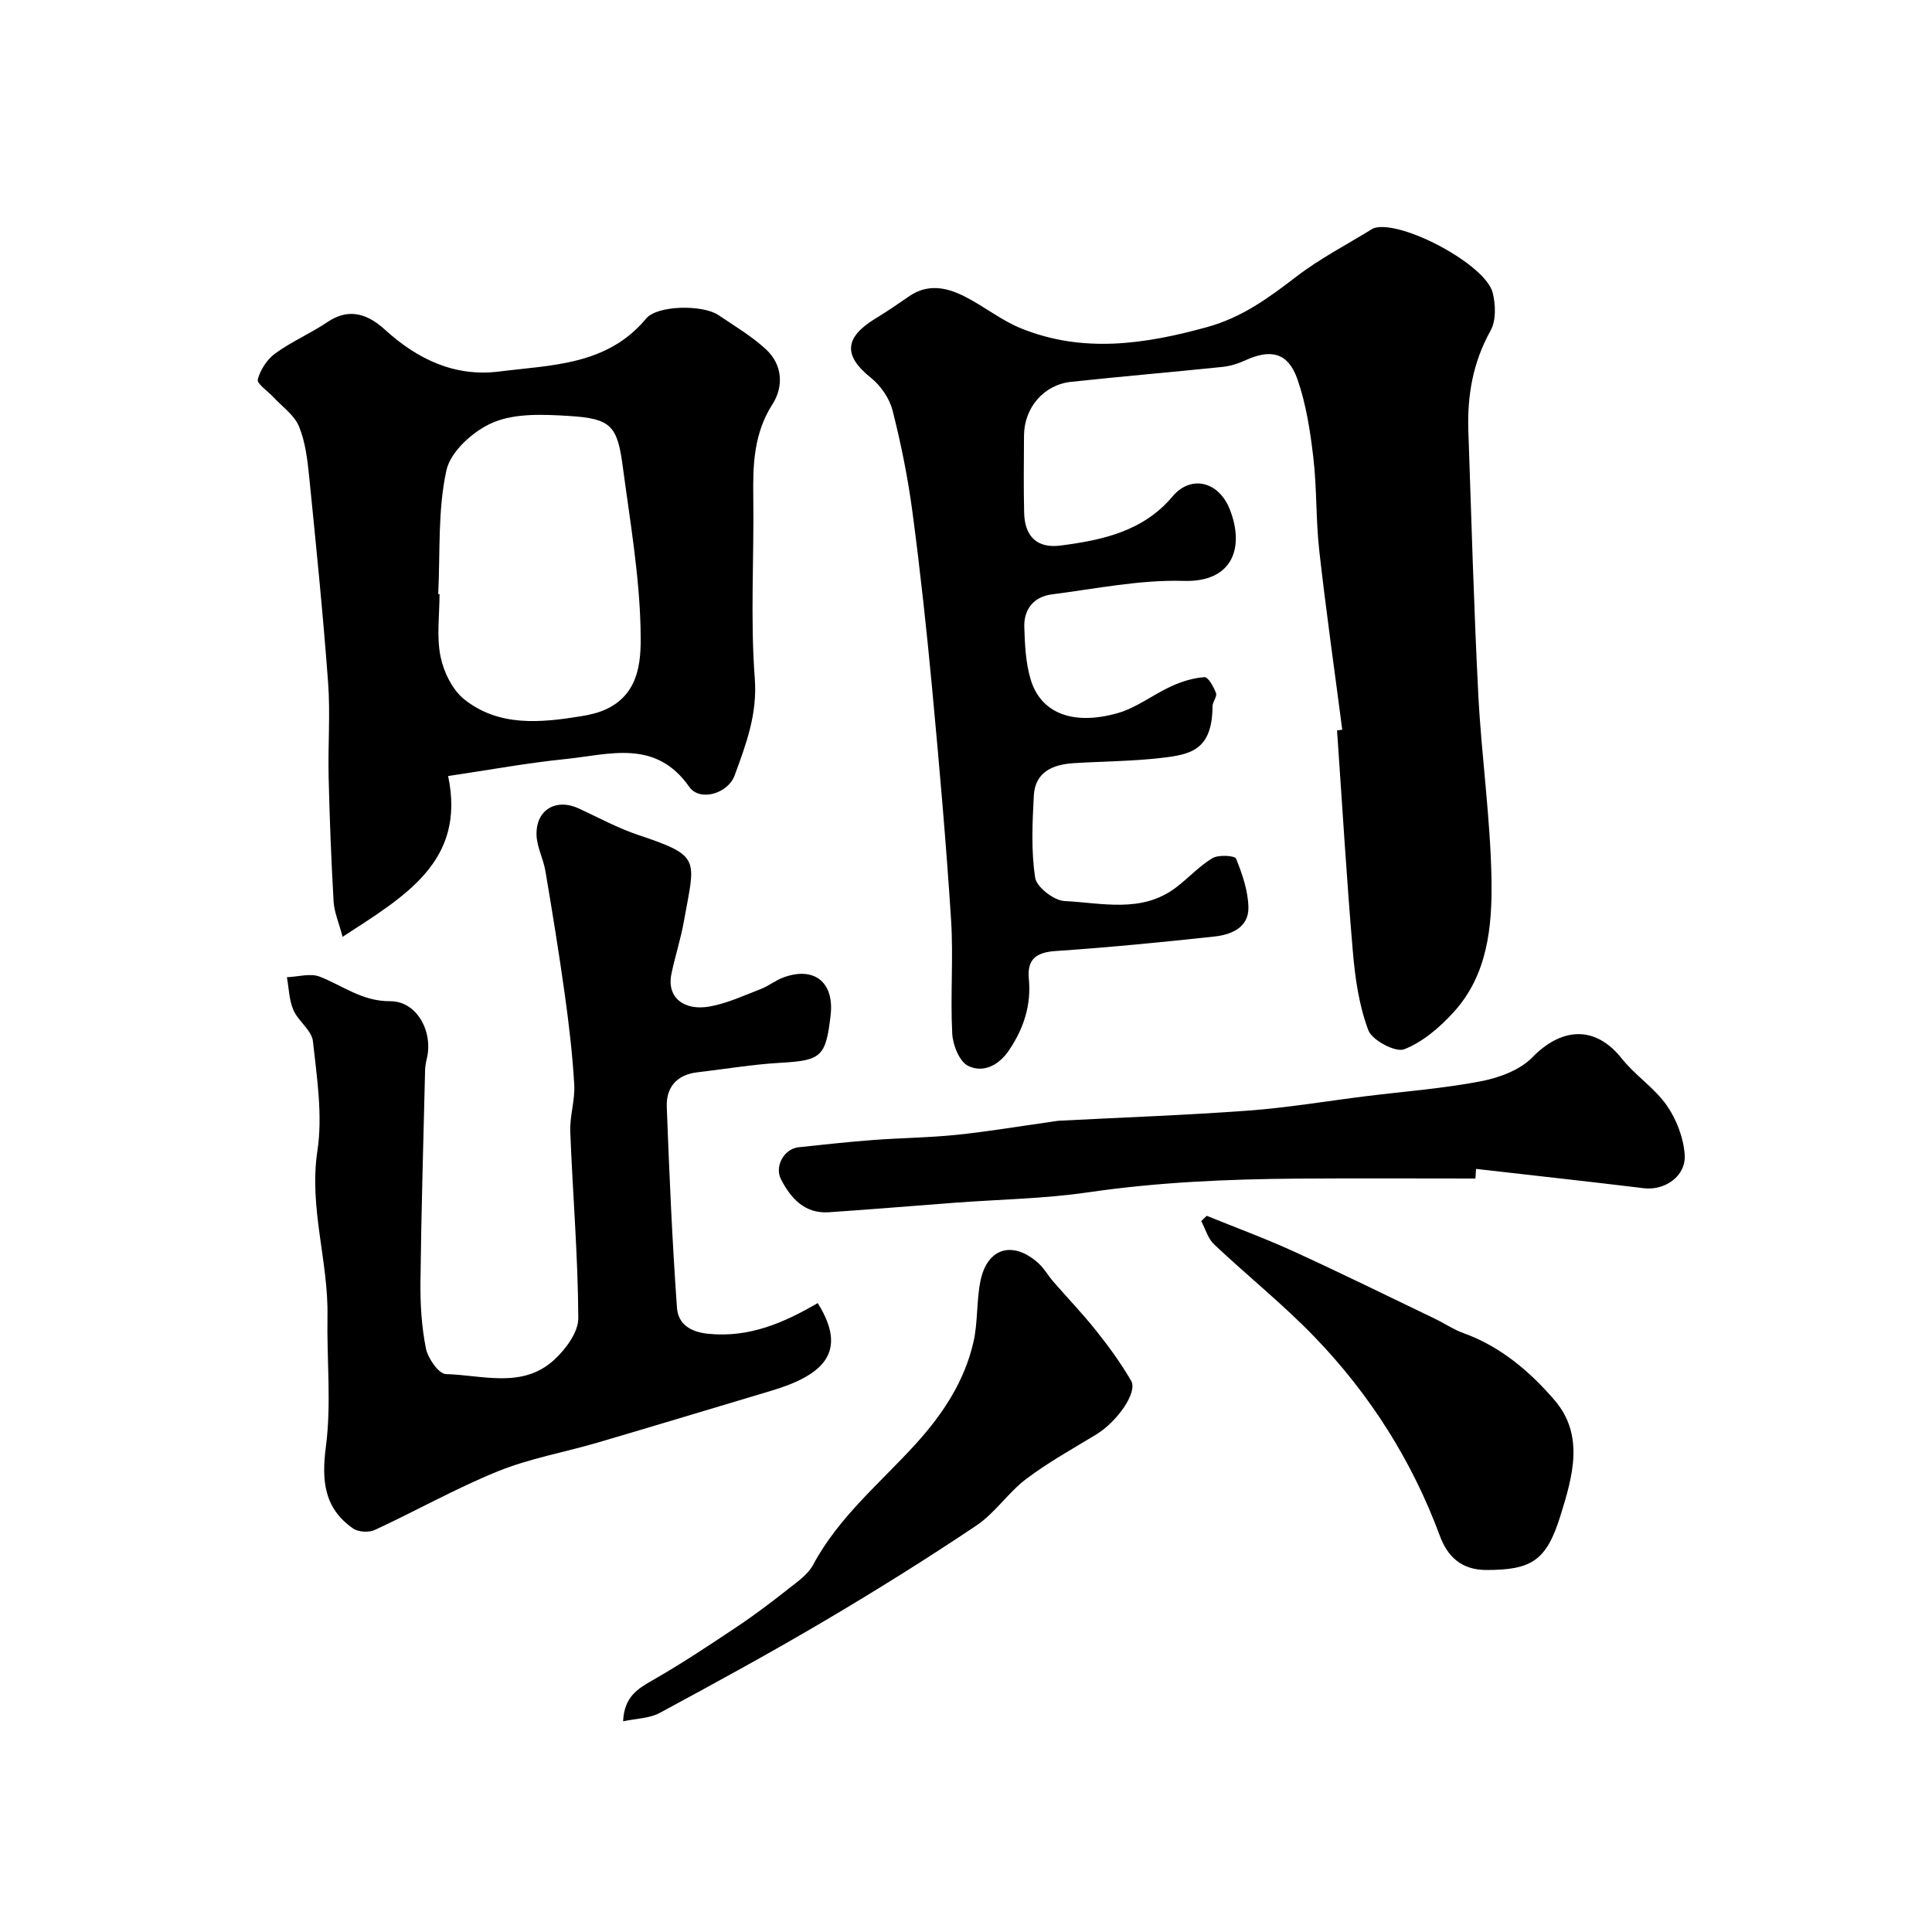 <svg enable-background="new 0 0 400 400" viewBox="0 0 400 400" xmlns="http://www.w3.org/2000/svg"><g fill="#000001"><path d="m277.9 151.08c-1.61-12.36-3.37-24.7-4.76-37.08-.72-6.39-.48-12.89-1.23-19.28-.64-5.47-1.49-11.04-3.29-16.2-1.94-5.55-5.52-6.36-10.9-3.87-1.45.67-3.07 1.15-4.66 1.32-10.44 1.08-20.9 1.96-31.33 3.09-5.68.62-9.69 5.39-9.72 11.13-.02 5.33-.11 10.67.03 16 .12 4.94 2.74 7.39 7.54 6.76 8.68-1.13 17.12-2.94 23.19-10.18 3.72-4.44 9.56-3.24 11.89 2.8 3.02 7.82.56 15-9.58 14.7-9.06-.27-18.21 1.63-27.3 2.79-3.72.48-5.82 3.03-5.71 6.76.11 3.59.28 7.29 1.27 10.7 2.04 7.05 8.62 9.77 18.01 7.14 3.93-1.1 7.37-3.85 11.16-5.58 2.15-.98 4.54-1.73 6.87-1.88.75-.05 1.91 2.01 2.38 3.3.27.72-.72 1.82-.72 2.74-.06 9.07-4.52 9.97-10.52 10.67-6.06.71-12.19.71-18.29 1.1-4.3.28-7.93 1.84-8.19 6.73-.3 5.66-.57 11.43.28 16.98.3 1.95 3.88 4.72 6.07 4.83 7.73.38 15.89 2.56 22.96-2.71 2.63-1.96 4.88-4.49 7.67-6.17 1.25-.75 4.63-.54 4.89.1 1.3 3.19 2.48 6.66 2.56 10.05.1 4.21-3.53 5.7-7.05 6.08-10.94 1.18-21.9 2.26-32.88 3-4.02.27-5.91 1.72-5.53 5.72.52 5.48-1.05 10.3-4.1 14.82-2.14 3.17-5.34 4.74-8.45 3.25-1.81-.87-3.19-4.32-3.31-6.69-.41-7.83.26-15.73-.24-23.55-1.02-15.91-2.42-31.8-3.9-47.67-1.15-12.26-2.47-24.51-4.09-36.71-.94-7.09-2.36-14.15-4.12-21.08-.64-2.52-2.47-5.17-4.52-6.8-5.68-4.54-5.51-8.31 1-12.26 2.37-1.44 4.67-3.01 6.95-4.59 3.82-2.64 7.72-1.86 11.41 0 4.04 2.03 7.66 5 11.82 6.67 12.8 5.16 25.57 3.27 38.49-.3 7.24-2 12.78-6.09 18.5-10.48 4.86-3.73 10.4-6.58 15.64-9.82.14-.09.29-.16.45-.21 5.71-1.65 23.06 7.57 24.51 13.42.61 2.47.72 5.76-.45 7.85-3.68 6.58-4.85 13.53-4.59 20.85.63 18.19 1.13 36.39 2.06 54.56.66 12.82 2.53 25.6 2.73 38.41.14 9.6-.82 19.54-7.8 27.22-2.87 3.16-6.42 6.23-10.28 7.73-1.81.7-6.63-1.86-7.42-3.94-1.92-5.09-2.73-10.72-3.2-16.2-1.31-15.28-2.21-30.59-3.28-45.88.36-.06.72-.1 1.08-.14z"/><path d="m169.3 269.79c6.44 10.26.99 14.99-9.72 18.18-11.97 3.57-23.92 7.2-35.91 10.72-6.86 2.01-14.01 3.26-20.6 5.93-8.7 3.53-16.93 8.19-25.47 12.14-1.23.57-3.43.45-4.51-.31-6.02-4.22-6.54-9.9-5.61-17.01 1.15-8.83.16-17.91.32-26.89.21-11.45-3.86-22.51-2.09-34.24 1.12-7.38-.09-15.18-.92-22.72-.25-2.27-3.04-4.16-4.05-6.49-.89-2.07-.93-4.51-1.34-6.78 2.29-.08 4.85-.88 6.81-.11 4.79 1.87 8.77 5.12 14.58 5.08 5.53-.03 8.93 6.33 7.58 11.86-.19.8-.34 1.63-.36 2.44-.35 14.6-.79 29.2-.96 43.8-.05 4.6.23 9.28 1.13 13.77.41 2.06 2.65 5.29 4.13 5.33 7.57.2 15.81 3.07 22.37-2.9 2.41-2.19 5.06-5.75 5.05-8.67-.06-12.87-1.16-25.73-1.66-38.6-.13-3.25 1.01-6.55.82-9.79-.36-6.21-1.09-12.42-1.95-18.59-1.19-8.56-2.58-17.09-4.02-25.61-.43-2.54-1.78-4.99-1.84-7.51-.11-5.22 4.08-7.61 8.79-5.42 4.07 1.89 8.06 4.06 12.3 5.48 13.14 4.4 11.73 4.91 9.43 17.83-.65 3.68-1.83 7.26-2.59 10.92-1.04 5.03 2.77 7.68 7.9 6.76 3.62-.65 7.08-2.26 10.55-3.6 1.67-.64 3.13-1.84 4.81-2.45 6.37-2.3 10.48 1.07 9.7 7.85-1 8.68-1.96 9.37-10.53 9.86-5.71.33-11.38 1.3-17.07 1.96-4.29.5-6.48 3.14-6.32 7.19.52 13.87 1.12 27.74 2.11 41.57.23 3.19 2.54 4.99 6.5 5.38 8.54.85 15.71-2.33 22.64-6.36z"/><path d="m92.78 160.67c3.71 17.68-8.91 24.85-21.85 33.29-.8-3.02-1.73-5.13-1.86-7.28-.49-8.58-.83-17.18-1.03-25.78-.16-6.52.37-13.08-.11-19.58-1.05-14.23-2.49-28.44-3.92-42.64-.36-3.53-.79-7.2-2.12-10.42-.97-2.34-3.46-4.06-5.29-6.04-1.15-1.25-3.46-2.78-3.23-3.66.52-2 1.94-4.17 3.62-5.39 3.38-2.45 7.31-4.14 10.79-6.48 3.79-2.56 7.61-2.37 11.9 1.55 6.75 6.15 14.48 9.84 23.67 8.68 10.87-1.37 22.35-1.26 30.42-10.96 2.34-2.82 11.75-2.88 14.93-.75 3.38 2.27 6.93 4.39 9.9 7.13 3.43 3.16 3.66 7.71 1.35 11.32-3.9 6.09-4.09 12.56-3.99 19.35.17 12.49-.63 25.03.31 37.45.56 7.43-1.81 13.64-4.18 20.1-1.37 3.74-7.2 5.47-9.38 2.36-6.98-9.98-16.54-6.7-25.6-5.77-7.81.79-15.55 2.21-24.33 3.52zm-2.05-37.68c.09.01.18.01.27.02 0 4.33-.64 8.78.21 12.93.65 3.22 2.47 6.92 4.97 8.9 7.14 5.64 15.69 4.81 24.07 3.46 1.87-.3 3.8-.75 5.49-1.58 7.05-3.46 7.01-10.76 6.88-16.59-.25-11.22-2.21-22.42-3.69-33.59-1.12-8.44-2.45-9.88-11.12-10.42-5.23-.32-11.03-.6-15.65 1.32-4.05 1.67-8.86 5.98-9.73 9.92-1.82 8.26-1.28 17.05-1.7 25.63z"/><path d="m305.47 244c-12.27 0-24.53-.07-36.8.02-14.51.11-28.97.73-43.39 2.84-9.1 1.33-18.38 1.46-27.57 2.15-8.7.65-17.39 1.39-26.09 1.97-5.01.34-7.87-2.85-9.92-6.81-1.4-2.72.67-6.33 3.62-6.64 5.13-.55 10.26-1.11 15.4-1.5 5.75-.44 11.54-.48 17.28-1.07 6.49-.67 12.93-1.76 19.39-2.66.65-.09 1.3-.23 1.96-.27 13.03-.68 26.07-1.13 39.08-2.09 8.14-.6 16.23-1.97 24.34-2.98 7.96-.99 16-1.59 23.86-3.1 3.78-.73 8.08-2.32 10.66-4.98 5.69-5.84 12.72-6.97 18.48.28 2.78 3.5 6.78 6.08 9.32 9.71 2.02 2.9 3.47 6.71 3.71 10.21.3 4.47-4.17 7.45-8.44 6.93-11.58-1.41-23.17-2.67-34.76-4-.05.65-.09 1.32-.13 1.99z"/><path d="m129.01 356.38c.22-5.03 2.94-6.7 6.1-8.5 6.04-3.45 11.85-7.32 17.64-11.19 3.65-2.44 7.16-5.12 10.61-7.84 1.82-1.43 3.93-2.9 4.97-4.84 5.31-9.95 13.96-17 21.34-25.14 5.56-6.14 10.03-12.92 11.88-21.04.93-4.12.6-8.51 1.45-12.66 1.41-6.86 6.74-8.38 12.01-3.62 1.19 1.08 2 2.57 3.07 3.8 2.96 3.41 6.11 6.68 8.91 10.21 2.61 3.28 5.1 6.7 7.2 10.32 1.4 2.41-2.9 8.48-7.29 11.15-4.87 2.96-9.89 5.74-14.42 9.16-3.74 2.82-6.46 7.05-10.31 9.64-10.27 6.89-20.78 13.45-31.43 19.74-11.23 6.63-22.68 12.88-34.15 19.07-2.1 1.14-4.8 1.14-7.58 1.74z"/><path d="m249.84 251.72c6 2.44 12.09 4.67 17.97 7.36 9.82 4.49 19.51 9.26 29.25 13.94 2 .96 3.87 2.25 5.94 2.99 7.66 2.76 13.72 7.93 18.82 13.84 6.3 7.3 3.77 15.87 1.24 24-2.88 9.23-5.9 11.21-15.36 11.2-5.09-.01-8-2.75-9.59-7.06-5.74-15.53-14.45-29.24-25.86-41.1-6.56-6.81-14-12.76-20.89-19.26-1.27-1.2-1.79-3.19-2.66-4.82.36-.36.75-.73 1.14-1.09z"/></g></svg>